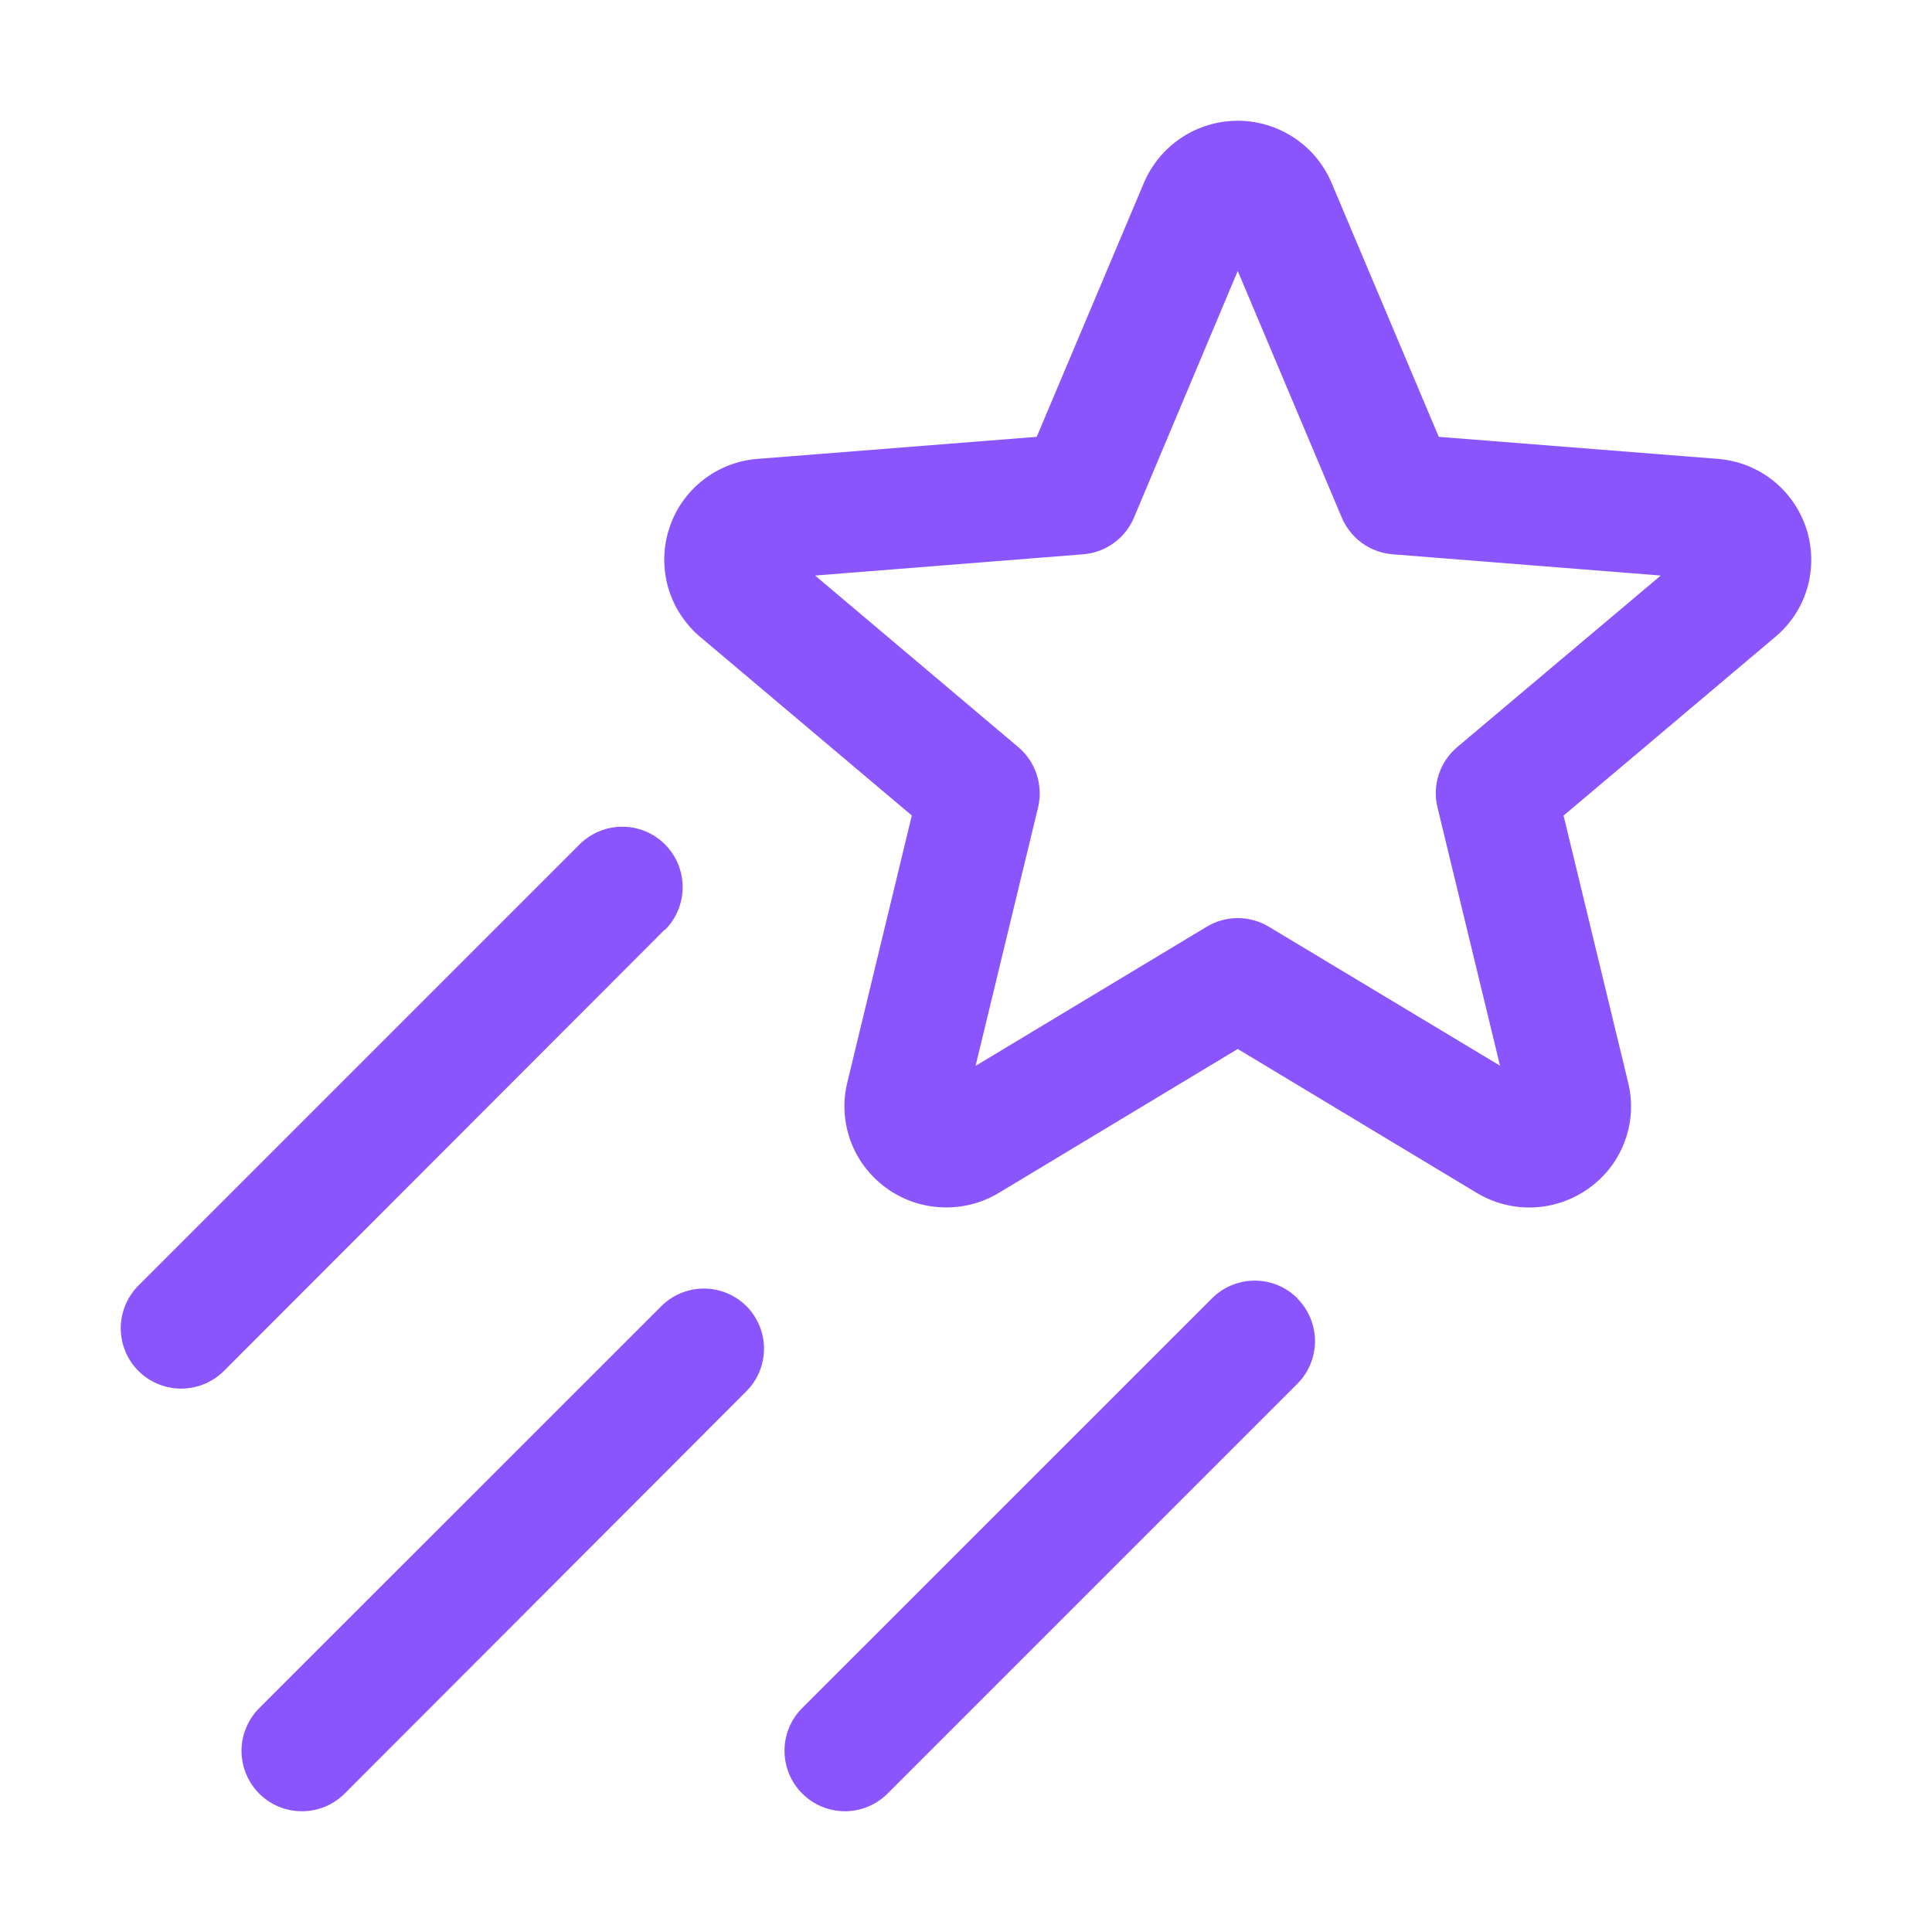 <svg width="20" height="20" viewBox="0 0 20 20" fill="none" xmlns="http://www.w3.org/2000/svg">
<path d="M18.7 5.475C18.636 5.276 18.514 5.101 18.351 4.972C18.187 4.843 17.988 4.766 17.78 4.75L14.894 4.522L13.784 1.892C13.703 1.702 13.568 1.539 13.395 1.425C13.222 1.311 13.02 1.25 12.813 1.25C12.606 1.25 12.403 1.311 12.231 1.425C12.058 1.539 11.923 1.702 11.842 1.892L10.732 4.522L7.846 4.75C7.638 4.765 7.44 4.842 7.277 4.97C7.113 5.098 6.992 5.272 6.928 5.47C6.863 5.668 6.86 5.88 6.916 6.08C6.973 6.28 7.089 6.458 7.247 6.592L9.439 8.442L8.771 11.207C8.722 11.407 8.734 11.617 8.805 11.811C8.876 12.004 9.003 12.172 9.169 12.294C9.337 12.418 9.538 12.489 9.747 12.498C9.955 12.508 10.162 12.456 10.341 12.348L12.813 10.859L15.286 12.348C15.464 12.456 15.671 12.508 15.88 12.499C16.088 12.489 16.289 12.418 16.457 12.294C16.624 12.173 16.75 12.005 16.821 11.811C16.892 11.618 16.904 11.408 16.855 11.208L16.186 8.443L18.378 6.593C18.537 6.46 18.653 6.282 18.71 6.083C18.767 5.884 18.763 5.672 18.7 5.475ZM15.085 7.734C14.996 7.809 14.93 7.908 14.894 8.018C14.858 8.128 14.853 8.247 14.881 8.359L15.528 11.032L13.136 9.594C13.038 9.535 12.927 9.504 12.813 9.504C12.7 9.504 12.588 9.535 12.491 9.594L10.099 11.034L10.746 8.359C10.773 8.246 10.768 8.128 10.732 8.018C10.696 7.907 10.63 7.809 10.541 7.734L8.438 5.958L11.213 5.738C11.327 5.729 11.437 5.689 11.529 5.622C11.622 5.555 11.695 5.463 11.739 5.358L12.813 2.805L13.89 5.358C13.935 5.463 14.007 5.555 14.1 5.622C14.193 5.689 14.303 5.729 14.417 5.738L17.192 5.958L15.085 7.734ZM6.882 9.623L2.318 14.192C2.2 14.309 2.041 14.375 1.875 14.375C1.71 14.375 1.55 14.309 1.433 14.192C1.316 14.075 1.25 13.916 1.25 13.75C1.25 13.584 1.316 13.425 1.433 13.308L6 8.741C6.117 8.624 6.276 8.558 6.442 8.558C6.608 8.558 6.767 8.624 6.884 8.741C7.001 8.859 7.067 9.018 7.067 9.184C7.067 9.349 7.001 9.509 6.884 9.626L6.882 9.623ZM7.726 13.52C7.843 13.637 7.909 13.796 7.909 13.961C7.909 14.127 7.843 14.286 7.726 14.403L3.568 18.567C3.509 18.625 3.441 18.671 3.365 18.703C3.289 18.734 3.207 18.75 3.125 18.75C3.043 18.75 2.962 18.734 2.886 18.703C2.81 18.671 2.741 18.625 2.683 18.567C2.625 18.509 2.579 18.44 2.548 18.364C2.516 18.288 2.5 18.207 2.5 18.125C2.5 18.043 2.516 17.962 2.548 17.886C2.579 17.81 2.625 17.741 2.683 17.683L6.845 13.522C6.962 13.405 7.121 13.339 7.287 13.339C7.452 13.339 7.611 13.405 7.728 13.522L7.726 13.52ZM13.429 13.441C13.487 13.499 13.534 13.568 13.565 13.644C13.596 13.72 13.613 13.802 13.613 13.884C13.613 13.966 13.596 14.047 13.565 14.123C13.534 14.199 13.487 14.268 13.429 14.326L9.189 18.566C9.071 18.684 8.912 18.75 8.746 18.75C8.581 18.75 8.422 18.684 8.304 18.566C8.187 18.449 8.121 18.29 8.121 18.124C8.121 17.958 8.187 17.799 8.304 17.682L12.546 13.441C12.604 13.383 12.673 13.336 12.749 13.305C12.825 13.273 12.907 13.257 12.99 13.257C13.072 13.257 13.154 13.273 13.23 13.305C13.306 13.337 13.375 13.384 13.433 13.442L13.429 13.441Z" fill="#8B55FE"/>
</svg>
